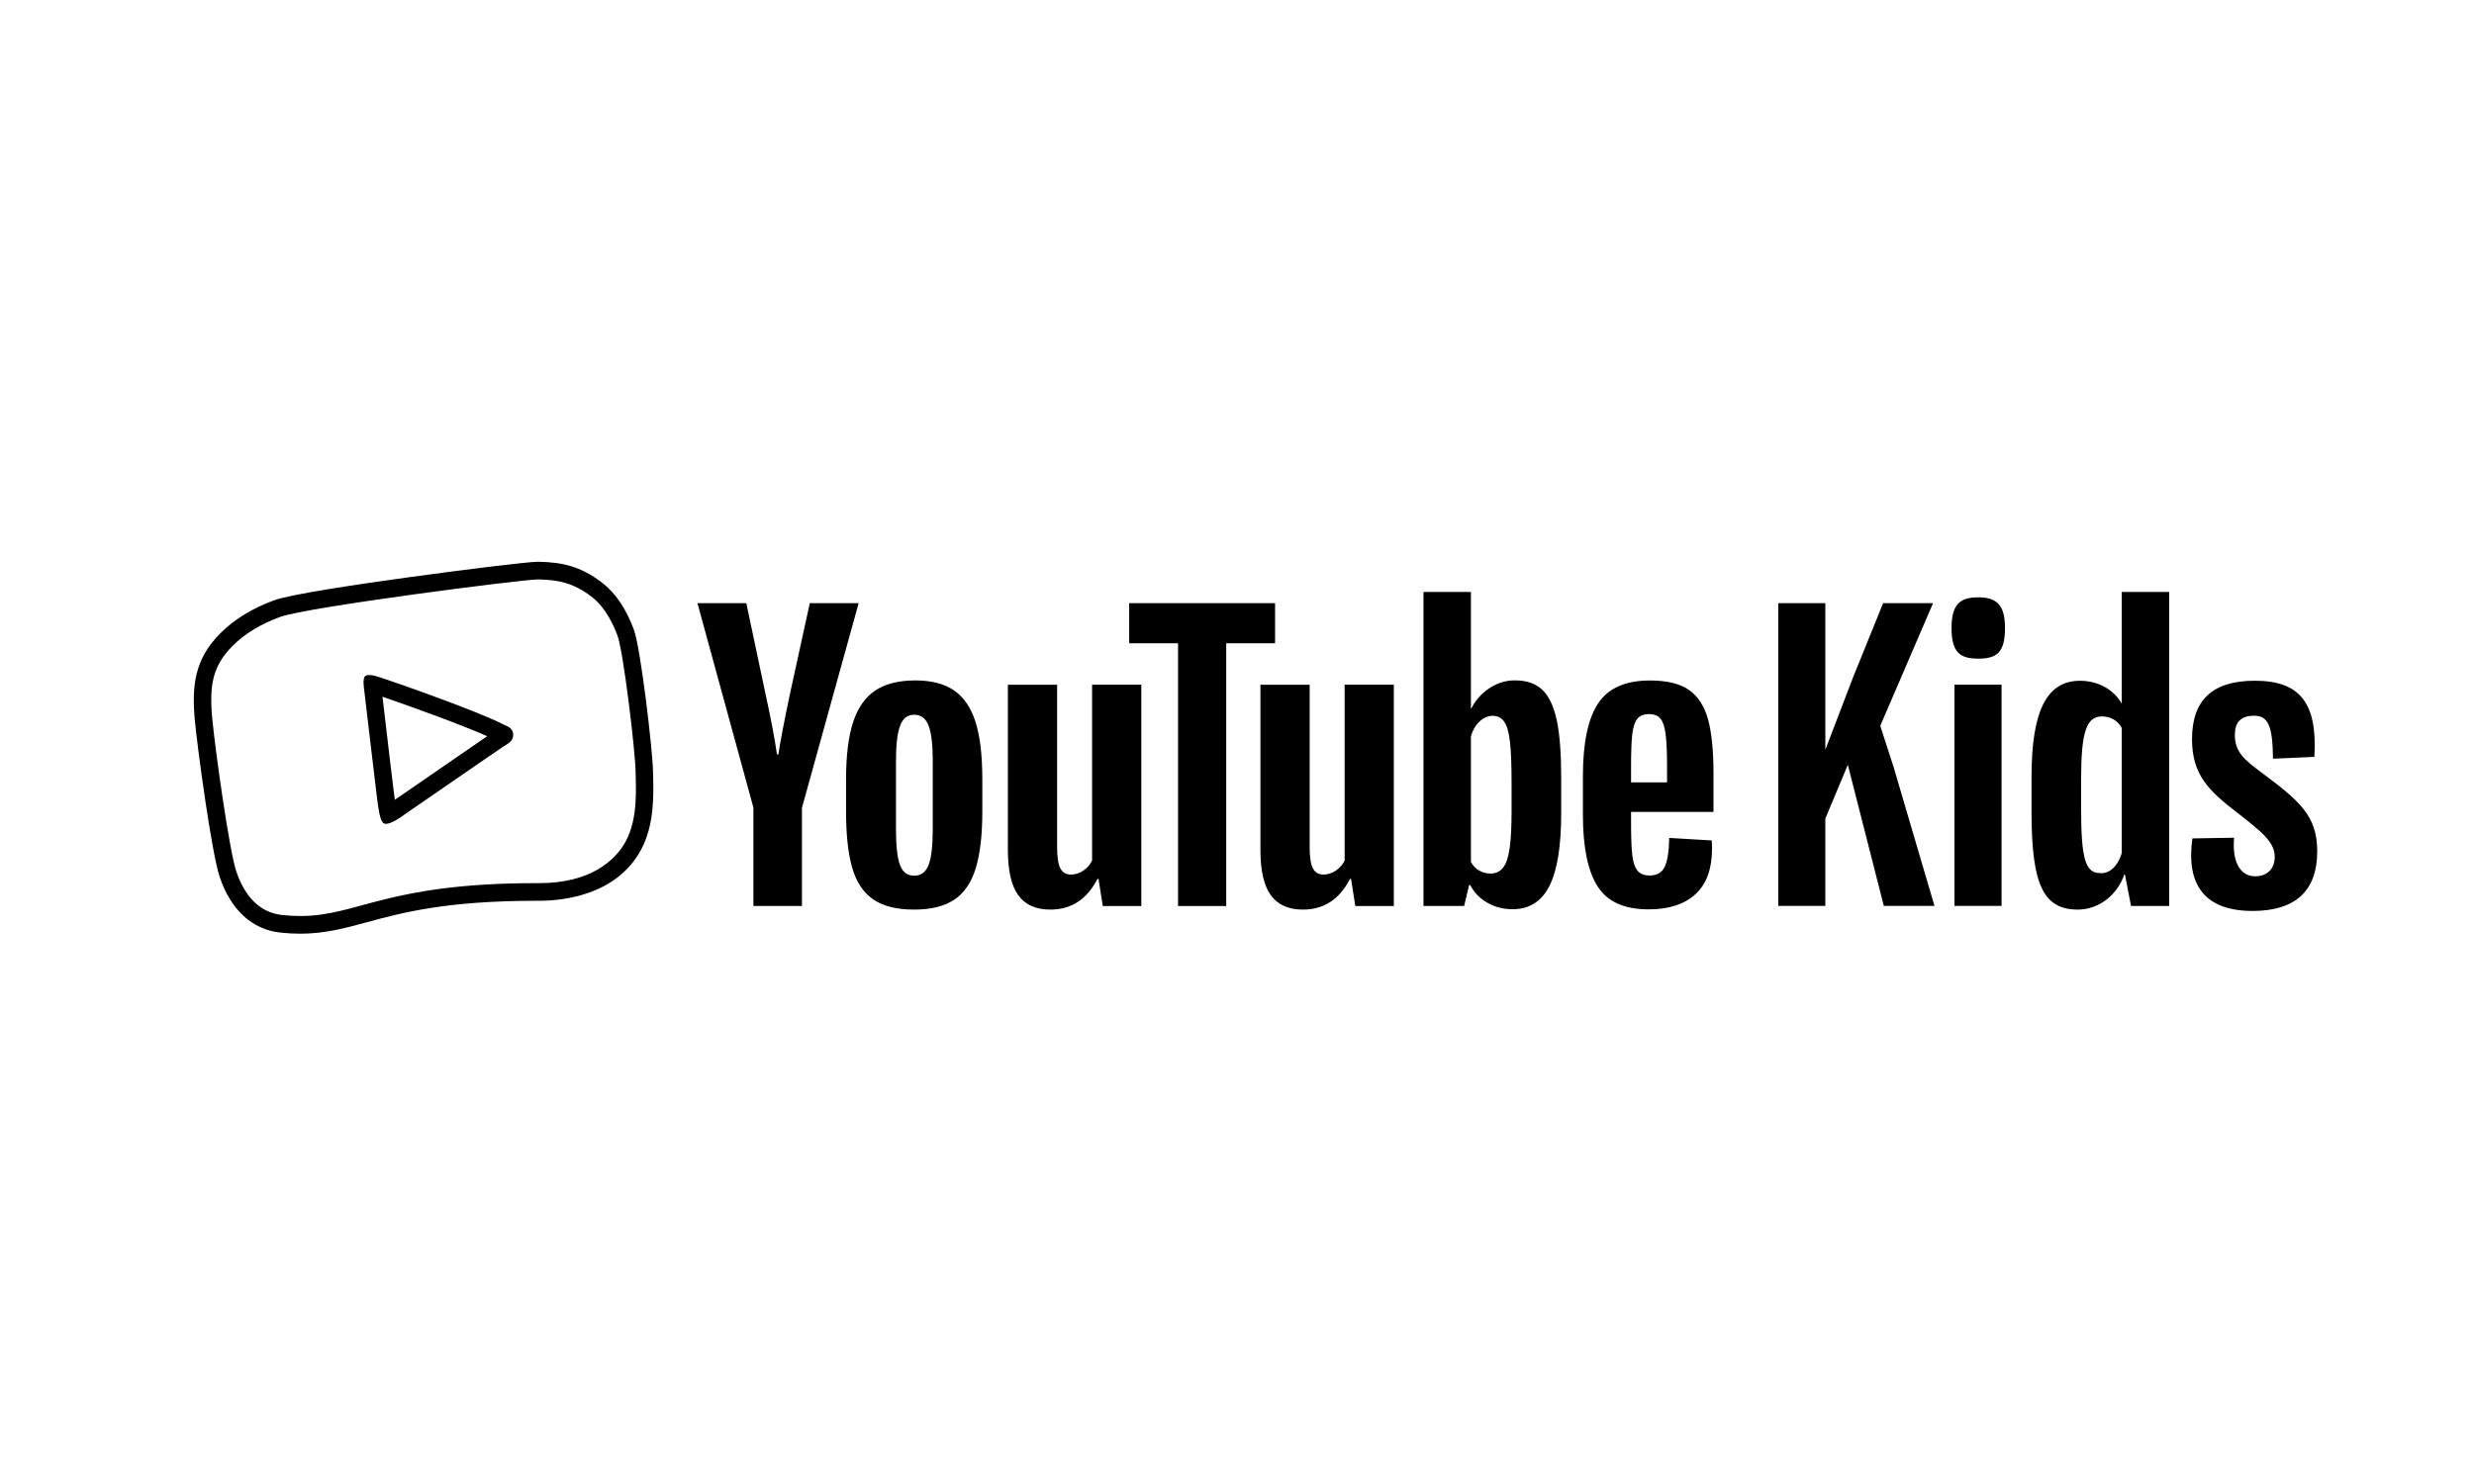 <svg width="100" height="60" viewBox="0 0 100 60" fill="none" xmlns="http://www.w3.org/2000/svg">
<rect x="0" y="0" width="100" height="60" fill="#808080" stroke="none"/>
<g clip-path="url(#clip0_6486_2230)">
<rect width="100" height="60" fill="white"/>
<path fill-rule="evenodd" clip-rule="evenodd" d="M79.963 24.151C79.228 24.151 78.882 24.428 78.882 25.39C78.882 26.383 79.228 26.63 79.963 26.63C80.713 26.63 81.043 26.381 81.043 25.39C81.045 24.471 80.713 24.151 79.963 24.151ZM76.001 29.346L78.135 24.386H76.117L74.905 27.377L73.78 30.314V24.386H71.878V36.628H73.78V33.097L74.69 30.922L76.145 36.628H78.193L76.535 30.996L76.001 29.346ZM79 27.683H80.904V36.628H79V27.683ZM91.385 31.214C90.736 30.732 90.333 30.411 90.333 29.71C90.333 29.215 90.564 28.938 91.112 28.938C91.674 28.938 91.862 29.333 91.875 30.675L93.548 30.602C93.677 28.429 92.972 27.523 91.14 27.523C89.438 27.523 88.602 28.296 88.602 29.887C88.602 31.331 89.294 31.988 90.418 32.848C91.384 33.608 91.946 34.031 91.946 34.642C91.946 35.109 91.658 35.43 91.153 35.43C90.562 35.43 90.215 34.861 90.303 33.87L88.617 33.898C88.358 35.751 89.093 36.831 91.053 36.831C92.77 36.831 93.663 36.028 93.663 34.424C93.663 32.966 92.942 32.381 91.385 31.214ZM85.762 23.934V28.447C85.427 27.864 84.786 27.524 84.076 27.524C82.735 27.524 82.115 28.735 82.115 31.405V32.821C82.115 35.769 82.592 36.776 83.989 36.776C84.841 36.776 85.589 36.178 85.863 35.359H85.891L86.137 36.629H87.679V23.934L85.762 23.934ZM85.762 34.483C85.618 35.008 85.257 35.344 84.882 35.299C84.291 35.299 84.119 34.716 84.119 32.672V31.52C84.119 29.58 84.335 28.966 84.969 28.966C85.286 28.966 85.588 29.113 85.762 29.433V34.483ZM35.301 36.367C34.903 36.095 34.619 35.672 34.45 35.097C34.282 34.523 34.198 33.76 34.198 32.806V31.508C34.198 30.545 34.294 29.771 34.486 29.188C34.679 28.605 34.979 28.179 35.388 27.912C35.796 27.645 36.332 27.51 36.996 27.51C37.65 27.51 38.173 27.646 38.568 27.918C38.961 28.19 39.25 28.617 39.433 29.195C39.615 29.774 39.706 30.545 39.706 31.508V32.806C39.706 33.76 39.617 34.526 39.439 35.104C39.262 35.684 38.973 36.107 38.574 36.374C38.176 36.641 37.635 36.776 36.953 36.776C36.251 36.777 35.7 36.639 35.301 36.367ZM37.535 34.966C37.647 34.674 37.702 34.199 37.702 33.537V30.75C37.702 30.109 37.647 29.638 37.535 29.343C37.424 29.045 37.23 28.898 36.951 28.898C36.682 28.898 36.491 29.045 36.382 29.343C36.271 29.64 36.216 30.109 36.216 30.75V33.537C36.216 34.199 36.269 34.676 36.375 34.966C36.481 35.259 36.672 35.405 36.951 35.405C37.23 35.405 37.426 35.259 37.535 34.966ZM65.928 32.828V33.28C65.928 33.855 65.944 34.285 65.977 34.572C66.011 34.859 66.08 35.067 66.187 35.2C66.293 35.331 66.456 35.397 66.676 35.397C66.973 35.397 67.179 35.279 67.289 35.045C67.4 34.812 67.46 34.422 67.47 33.878L69.186 33.98C69.196 34.058 69.201 34.165 69.201 34.301C69.201 35.128 68.977 35.746 68.53 36.154C68.084 36.562 67.451 36.767 66.635 36.767C65.654 36.767 64.967 36.456 64.573 35.833C64.178 35.21 63.982 34.248 63.982 32.944V31.382C63.982 30.04 64.187 29.059 64.595 28.441C65.003 27.823 65.702 27.513 66.693 27.513C67.375 27.513 67.9 27.639 68.265 27.893C68.63 28.147 68.887 28.54 69.037 29.076C69.186 29.611 69.26 30.351 69.26 31.295V32.827H65.928V32.828ZM66.18 29.064C66.079 29.19 66.012 29.396 65.977 29.684C65.944 29.971 65.928 30.406 65.928 30.991V31.632H67.383V30.991C67.383 30.416 67.363 29.981 67.325 29.684C67.287 29.386 67.217 29.178 67.116 29.055C67.015 28.934 66.859 28.872 66.648 28.872C66.437 28.874 66.281 28.938 66.18 29.064ZM30.455 32.66L28.191 24.386H30.166L30.959 28.137C31.162 29.061 31.31 29.848 31.406 30.5H31.464C31.53 30.033 31.68 29.25 31.91 28.15L32.732 24.386H34.707L32.415 32.66V36.629H30.453V32.66H30.455ZM46.132 27.685V36.631H44.575L44.402 35.536H44.359C43.935 36.362 43.301 36.776 42.455 36.776C41.869 36.776 41.436 36.581 41.157 36.193C40.878 35.803 40.739 35.195 40.739 34.368V27.685H42.729V34.251C42.729 34.651 42.772 34.934 42.858 35.104C42.945 35.274 43.089 35.359 43.291 35.359C43.464 35.359 43.63 35.306 43.79 35.198C43.949 35.091 44.065 34.955 44.143 34.79V27.683H46.131L46.132 27.685ZM56.339 27.685V36.631H54.782L54.61 35.536H54.566C54.143 36.362 53.509 36.776 52.663 36.776C52.077 36.776 51.644 36.581 51.365 36.193C51.086 35.803 50.947 35.195 50.947 34.368V27.685H52.937V34.251C52.937 34.651 52.98 34.934 53.066 35.104C53.152 35.274 53.297 35.359 53.499 35.359C53.672 35.359 53.838 35.306 53.997 35.198C54.157 35.091 54.273 34.955 54.351 34.79V27.683H56.339L56.339 27.685Z" fill="black"/>
<path fill-rule="evenodd" clip-rule="evenodd" d="M51.539 26.007H49.564V36.631H47.617V26.007H45.642V24.387H51.539L51.539 26.007ZM62.923 29.114C62.802 28.55 62.608 28.142 62.339 27.888C62.07 27.634 61.7 27.508 61.229 27.508C60.864 27.508 60.522 27.613 60.205 27.823C59.888 28.032 59.642 28.306 59.469 28.647H59.455V23.934H57.538V36.63H59.181L59.383 35.783H59.426C59.581 36.085 59.812 36.322 60.118 36.498C60.425 36.673 60.767 36.761 61.142 36.761C61.815 36.761 62.311 36.446 62.628 35.82C62.945 35.192 63.104 34.212 63.104 32.879V31.463C63.104 30.463 63.045 29.679 62.923 29.114ZM61.099 32.764C61.099 33.416 61.073 33.927 61.02 34.296C60.967 34.666 60.879 34.929 60.752 35.084C60.628 35.24 60.459 35.318 60.248 35.318C60.084 35.318 59.932 35.279 59.793 35.2C59.654 35.123 59.541 35.005 59.455 34.851V29.773C59.521 29.529 59.637 29.331 59.801 29.175C59.964 29.019 60.143 28.941 60.334 28.941C60.537 28.941 60.693 29.022 60.802 29.181C60.913 29.343 60.99 29.611 61.033 29.991C61.076 30.371 61.098 30.91 61.098 31.61V32.764H61.099Z" fill="black"/>
<path fill-rule="evenodd" clip-rule="evenodd" d="M26.103 31.254C26.091 30.364 25.583 26.148 25.339 25.493C25.182 25.069 24.848 24.298 24.229 23.828C23.437 23.227 22.792 23.117 21.968 23.101C21.394 23.089 12.154 24.275 11.035 24.692C10.2 25.002 9.545 25.402 9.03 25.916C8.194 26.753 8.033 27.566 8.166 28.995C8.287 30.29 8.886 34.589 9.185 35.477C9.515 36.46 10.123 37.214 11.125 37.322C14.184 37.654 14.906 35.954 22.018 35.969C24.173 35.974 25.243 35.022 25.689 34.192C26.211 33.216 26.111 31.933 26.103 31.254Z" fill="white"/>
<path fill-rule="evenodd" clip-rule="evenodd" d="M21.738 23.427H21.746C22.533 23.442 23.148 23.547 23.904 24.12C24.495 24.569 24.813 25.305 24.963 25.709C25.195 26.334 25.68 30.357 25.691 31.207C25.7 31.854 25.796 33.08 25.296 34.011C24.873 34.8 23.854 35.706 21.809 35.706H21.701C15.601 35.706 14.479 37.036 12.134 37.036C11.903 37.036 11.661 37.022 11.402 36.995C10.446 36.891 9.867 36.172 9.552 35.235C9.266 34.387 8.695 30.287 8.579 29.05C8.451 27.686 8.605 26.91 9.404 26.113C9.893 25.622 10.519 25.241 11.318 24.945C12.377 24.549 21.115 23.427 21.738 23.427ZM21.738 22.713C21.343 22.713 18.76 23.032 16.597 23.329C14.433 23.626 11.719 24.033 11.072 24.273C10.179 24.606 9.47 25.041 8.908 25.604C7.872 26.638 7.746 27.715 7.875 29.117C7.976 30.204 8.552 34.486 8.883 35.465C9.328 36.787 10.194 37.582 11.324 37.704C11.603 37.735 11.869 37.75 12.133 37.75C13.123 37.75 13.909 37.536 14.818 37.29C16.249 36.901 18.028 36.419 21.701 36.419H21.809C22.709 36.419 24.911 36.218 25.914 34.352C26.45 33.354 26.418 32.143 26.4 31.419C26.398 31.338 26.397 31.264 26.395 31.197C26.383 30.334 25.895 26.198 25.622 25.457C25.305 24.602 24.868 23.961 24.325 23.549C23.441 22.877 22.689 22.731 21.761 22.713H21.754H21.738Z" fill="black"/>
<path fill-rule="evenodd" clip-rule="evenodd" d="M19.887 30.099C19.864 30.112 19.84 30.127 19.819 30.14C19.64 30.261 19.462 30.384 19.285 30.507C18.873 30.791 16.476 32.44 16.476 32.44C16.272 32.596 15.889 32.842 15.742 32.764C15.596 32.685 15.545 32.153 15.51 31.894L15.502 31.837C15.459 31.526 15.113 28.567 15.074 28.241C15.062 28.148 15.006 27.811 15.11 27.733C15.221 27.651 15.504 27.745 15.598 27.775C16.151 27.952 18.919 28.928 19.781 29.366C19.807 29.38 19.834 29.392 19.862 29.403C19.985 29.455 20.154 29.527 20.158 29.736C20.159 29.934 20.008 30.025 19.887 30.099Z" fill="white"/>
<path fill-rule="evenodd" clip-rule="evenodd" d="M15.46 28.17C16.421 28.498 18.645 29.296 19.693 29.766C19.566 29.852 19.44 29.939 19.314 30.026C18.826 30.362 15.99 32.316 15.99 32.316L15.975 32.326L15.962 32.336C15.962 32.336 15.96 32.336 15.96 32.337C15.957 32.314 15.955 32.294 15.952 32.275L15.937 32.161L15.927 32.091C15.89 31.829 15.661 29.884 15.525 28.721C15.5 28.509 15.479 28.32 15.46 28.17ZM14.923 27.292C14.861 27.292 14.806 27.302 14.768 27.33C14.644 27.421 14.712 27.822 14.725 27.932C14.772 28.316 15.181 31.823 15.231 32.191L15.24 32.259C15.281 32.566 15.341 33.198 15.515 33.29C15.539 33.302 15.567 33.309 15.598 33.309C15.806 33.309 16.176 33.068 16.385 32.907L19.711 30.617C19.922 30.471 20.133 30.327 20.345 30.184C20.372 30.167 20.398 30.151 20.426 30.134C20.571 30.046 20.748 29.937 20.745 29.704C20.74 29.459 20.541 29.373 20.395 29.311C20.363 29.297 20.331 29.283 20.3 29.267C19.281 28.748 16.002 27.592 15.348 27.382C15.264 27.355 15.074 27.292 14.923 27.292Z" fill="black"/>
</g>
<defs>
<clipPath id="clip0_6486_2230">
<rect width="100" height="60" fill="white"/>
</clipPath>
</defs>
</svg>
